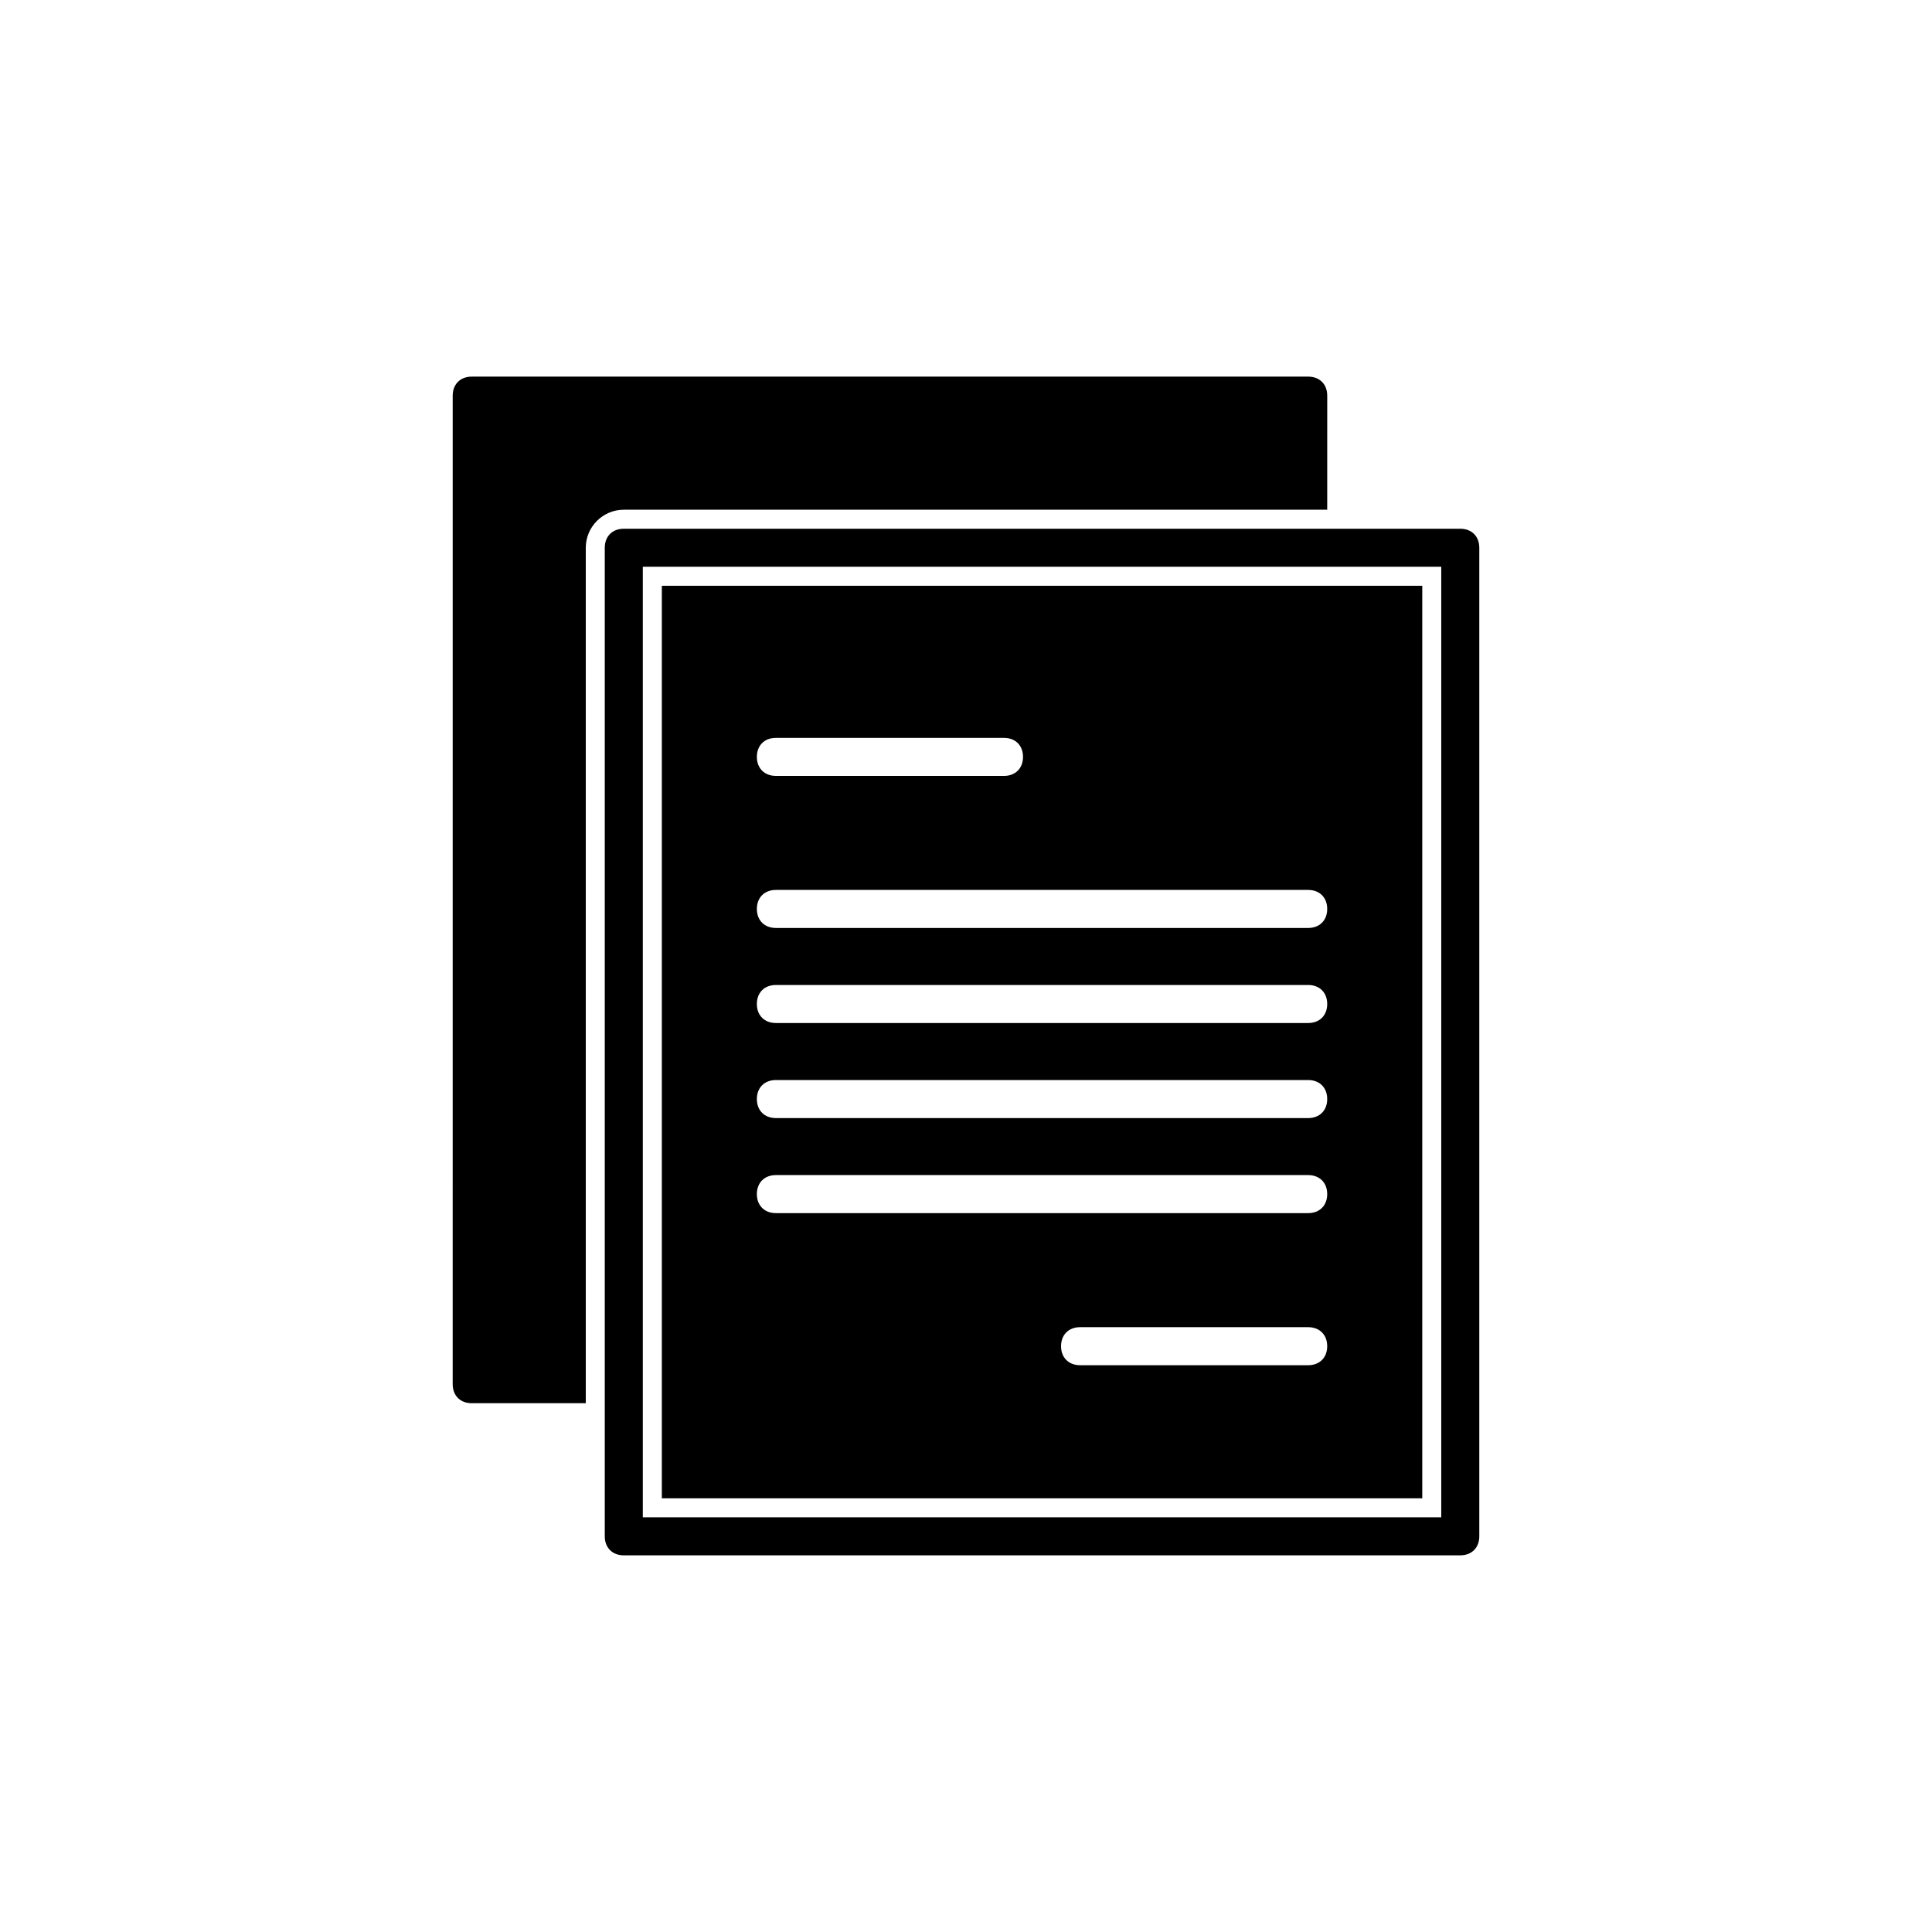 <?xml version="1.0" encoding="UTF-8"?>
<!-- Uploaded to: SVG Repo, www.svgrepo.com, Generator: SVG Repo Mixer Tools -->
<svg fill="#000000" width="800px" height="800px" version="1.1" viewBox="144 144 512 512" xmlns="http://www.w3.org/2000/svg">
 <path d="m304.27 289.16v261.98c0 3.023 2.016 5.039 5.039 5.039h221.68c3.023 0 5.039-2.016 5.039-5.039v-261.98c0-3.023-2.016-5.039-5.039-5.039h-221.68c-3.023 0-5.039 2.016-5.039 5.039zm221.68 256.94h-211.6v-251.9h211.6zm-5.035-246.86h-201.52v241.83h201.52zm-171.3 40.305h60.457c3.023 0 5.039 2.016 5.039 5.039 0 3.023-2.016 5.039-5.039 5.039l-60.457-0.004c-3.023 0-5.039-2.016-5.039-5.039s2.016-5.035 5.039-5.035zm141.07 166.25h-60.457c-3.023 0-5.039-2.016-5.039-5.039 0-3.023 2.016-5.039 5.039-5.039h60.457c3.023 0 5.039 2.016 5.039 5.039 0 3.027-2.016 5.039-5.039 5.039zm0-40.305h-141.07c-3.023 0-5.039-2.016-5.039-5.039s2.016-5.039 5.039-5.039h141.07c3.023 0 5.039 2.016 5.039 5.039s-2.016 5.039-5.039 5.039zm0-25.188h-141.07c-3.023 0-5.039-2.016-5.039-5.039s2.016-5.039 5.039-5.039h141.07c3.023 0 5.039 2.016 5.039 5.039s-2.016 5.039-5.039 5.039zm0-25.191h-141.07c-3.023 0-5.039-2.016-5.039-5.039 0-3.023 2.016-5.039 5.039-5.039h141.07c3.023 0 5.039 2.016 5.039 5.039 0 3.023-2.016 5.039-5.039 5.039zm0-25.191h-141.07c-3.023 0-5.039-2.016-5.039-5.039 0-3.023 2.016-5.039 5.039-5.039h141.07c3.023 0 5.039 2.016 5.039 5.039 0 3.023-2.016 5.039-5.039 5.039zm5.039-110.84h-186.41c-5.543 0-10.078 4.535-10.078 10.078v226.71h-30.23c-3.023 0-5.039-2.016-5.039-5.039l0.004-261.98c0-3.023 2.016-5.039 5.039-5.039h221.68c3.023 0 5.039 2.016 5.039 5.039z"/>
</svg>